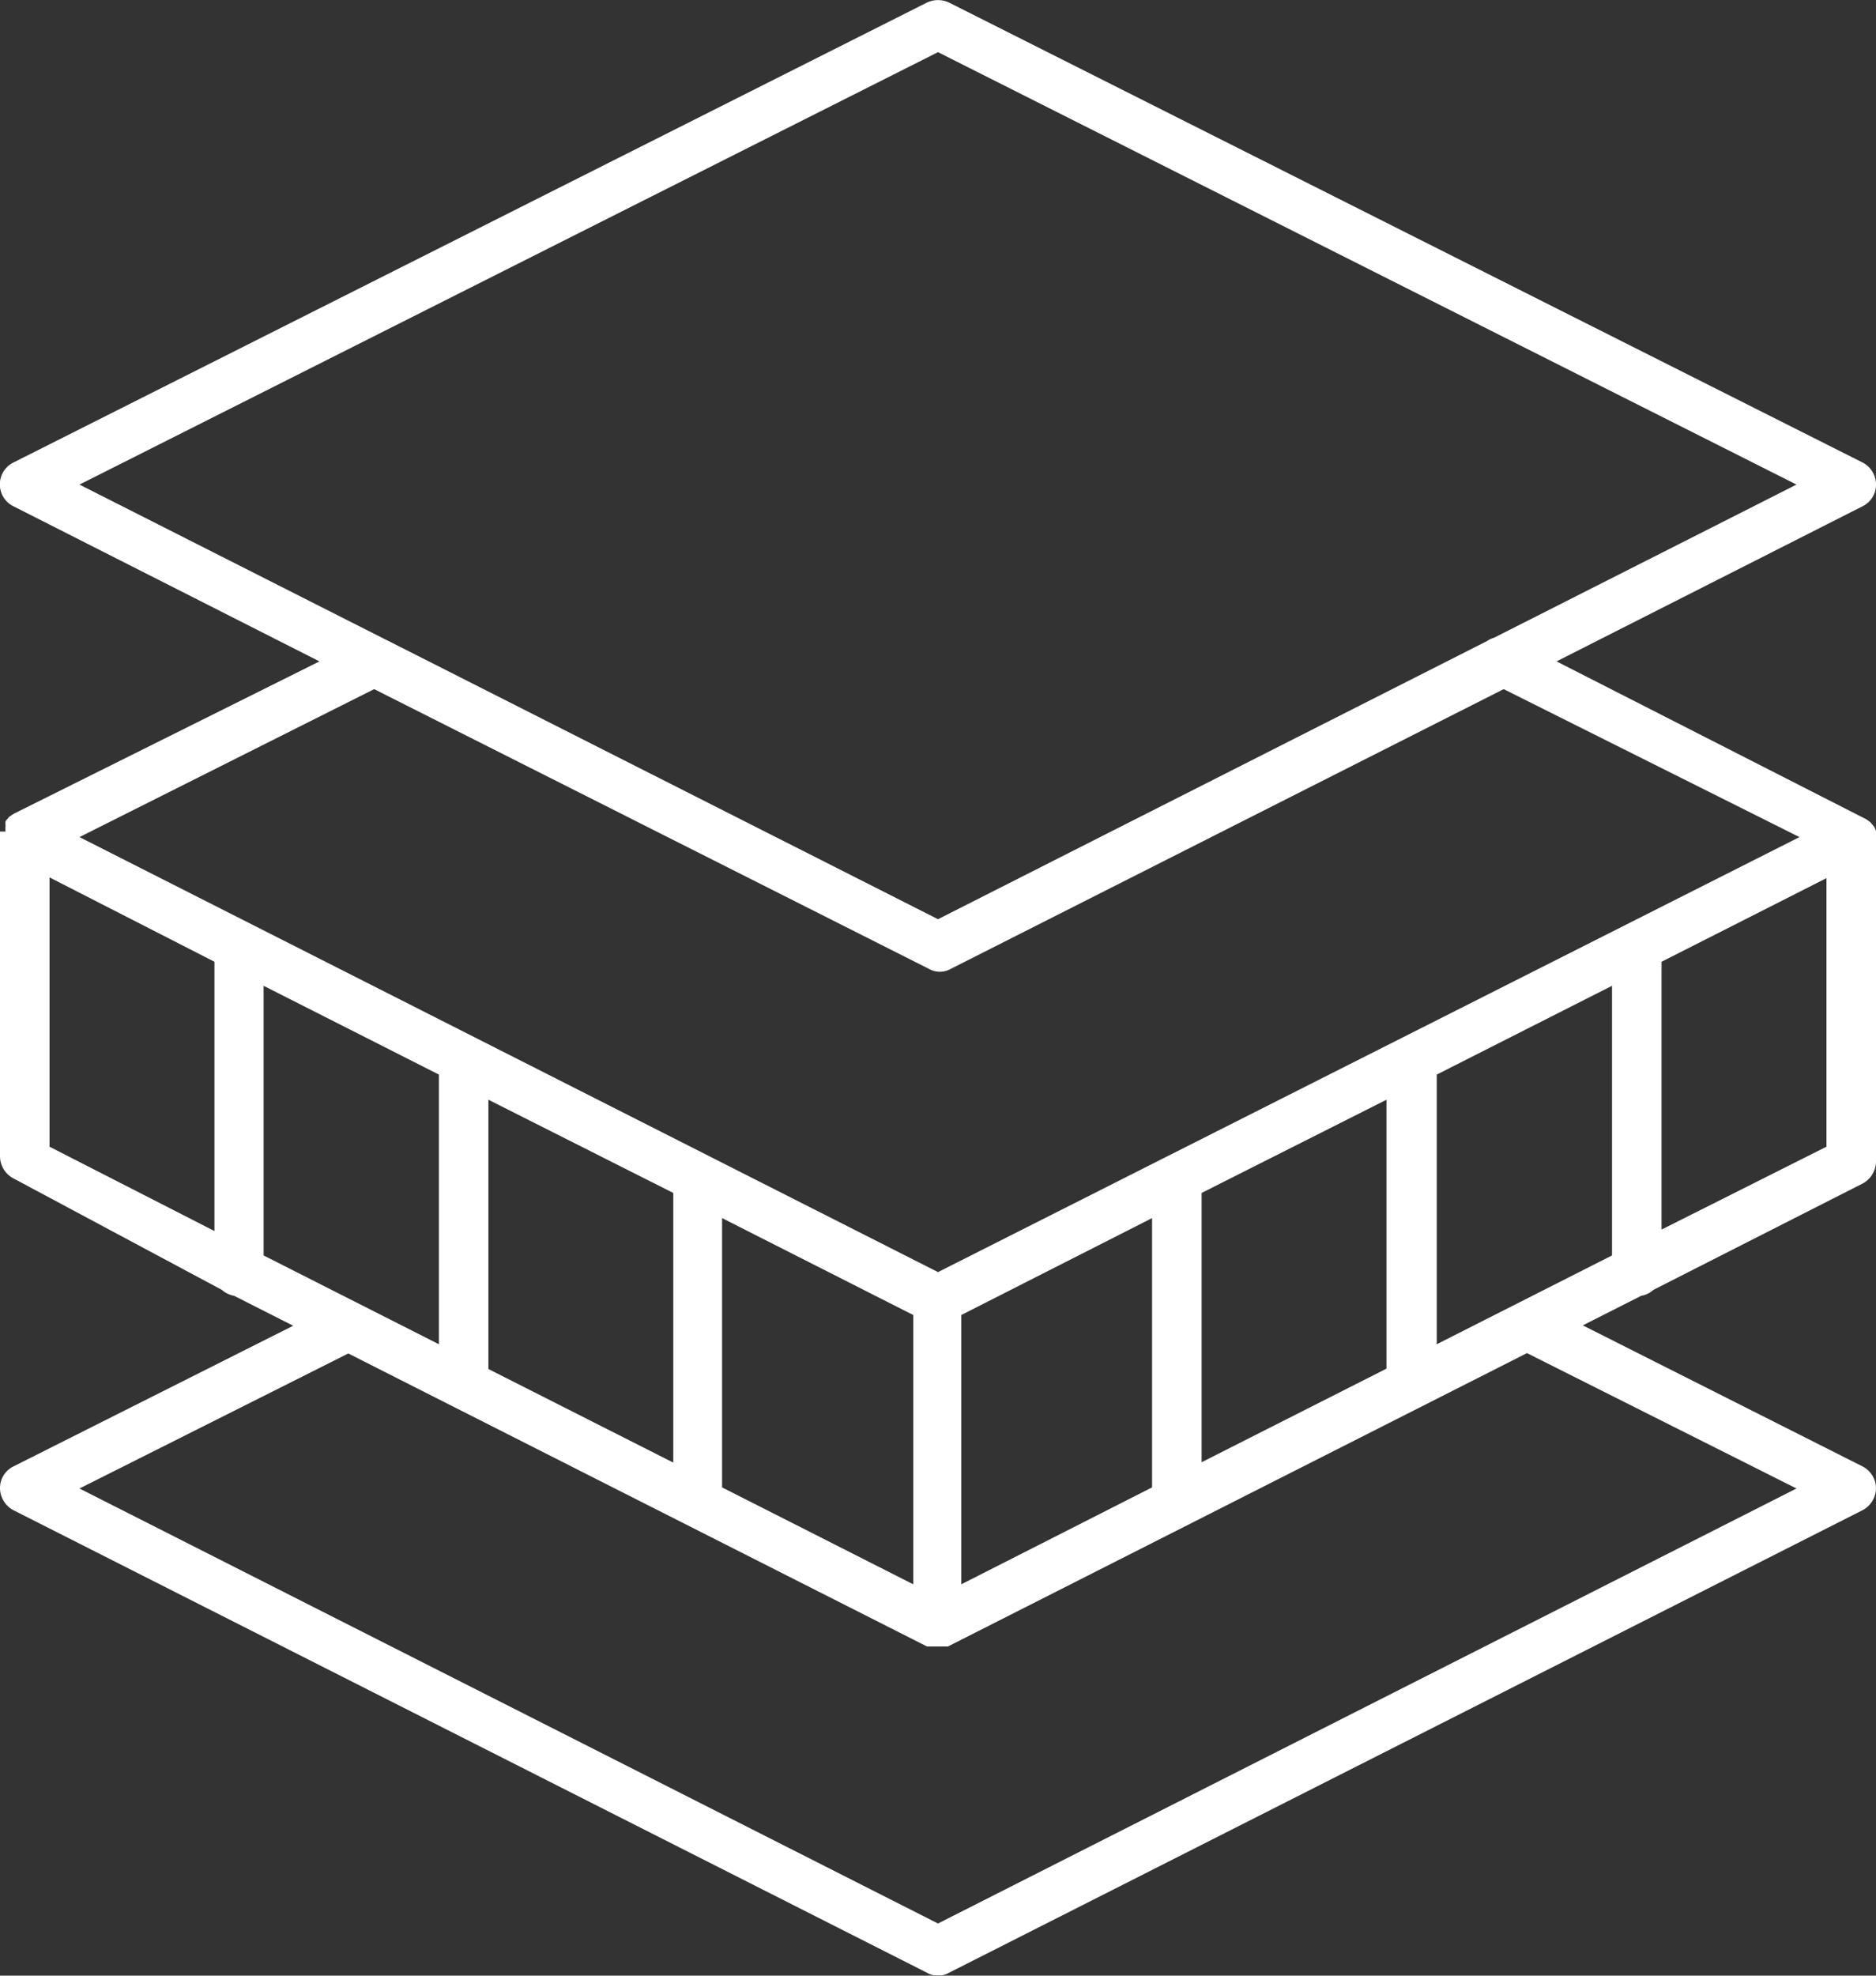 <svg xmlns="http://www.w3.org/2000/svg" xmlns:xlink="http://www.w3.org/1999/xlink" viewBox="0 0 50.74 53.41"><rect x="0" y="0" width="50.74" height="53.41" fill="#333333" stroke="none"/><defs><style>.cls-1{fill:none;}.cls-2{clip-path:url(#clip-path);}.cls-3{fill:#fff;}</style><clipPath id="clip-path" transform="translate(0 0)"><rect class="cls-1" width="50.74" height="53.4"/></clipPath></defs><g id="Capa_2" data-name="Capa 2"><g id="Capa_1-2" data-name="Capa 1"><g class="cls-2"><path class="cls-3" d="M50.74,22.63a.41.41,0,0,0,0-.16.09.09,0,0,0,0,0,.61.61,0,0,0-.05-.12l0,0-.1-.12,0,0-.11-.08h0L42.1,17.88l8.27-4.19a.65.65,0,0,0,.37-.6.67.67,0,0,0-.37-.59L25.67.07a.7.7,0,0,0-.6,0L.37,12.5a.66.66,0,0,0,0,1.19l8.27,4.19L.37,22h0l-.12.08s0,0,0,0l-.1.12,0,0a.61.61,0,0,0,0,.12l0,0a.78.78,0,0,0,0,.16H0v8.78a.68.68,0,0,0,.37.6L6,34.87a.68.68,0,0,0,.33.16l1.6.81L.37,39.64a.65.65,0,0,0-.37.59.68.68,0,0,0,.37.6l24.7,12.5a.6.6,0,0,0,.6,0l24.7-12.5a.68.68,0,0,0,.37-.6.67.67,0,0,0-.37-.59l-7.56-3.81,1.58-.8a.64.64,0,0,0,.33-.16L50.37,32a.68.68,0,0,0,.37-.6V22.63ZM25.37,1.41,48.59,13.1l-8.18,4.14a.66.66,0,0,0-.19.09L25.37,24.85,10.51,17.33l-.18-.09L2.15,13.1ZM10.12,18.63l15,7.56a.6.6,0,0,0,.6,0l14.95-7.56,8,4L25.37,34.39,2.15,22.63ZM38.86,36.34V29.05l4.74-2.4v7.29ZM19.53,40.21V32.93l5.17,2.62v7.28ZM7.13,33.94V26.65l4.74,2.4v7.29Zm6.08-4.21,5,2.52v7.29l-5-2.53ZM26,35.55l5.16-2.62v7.28L26,42.83Zm6.5-3.3,5-2.52V37l-5,2.53ZM1.34,23.72,5.8,26v7.28L1.34,31ZM48.59,40.24,25.37,52,2.15,40.24l7.27-3.65,15.65,7.92h0l.11,0h.36l.1,0h0l15.66-7.93Zm-3.65-7V26l4.46-2.26V31Z" transform="translate(0 0)"/></g></g></g></svg>
